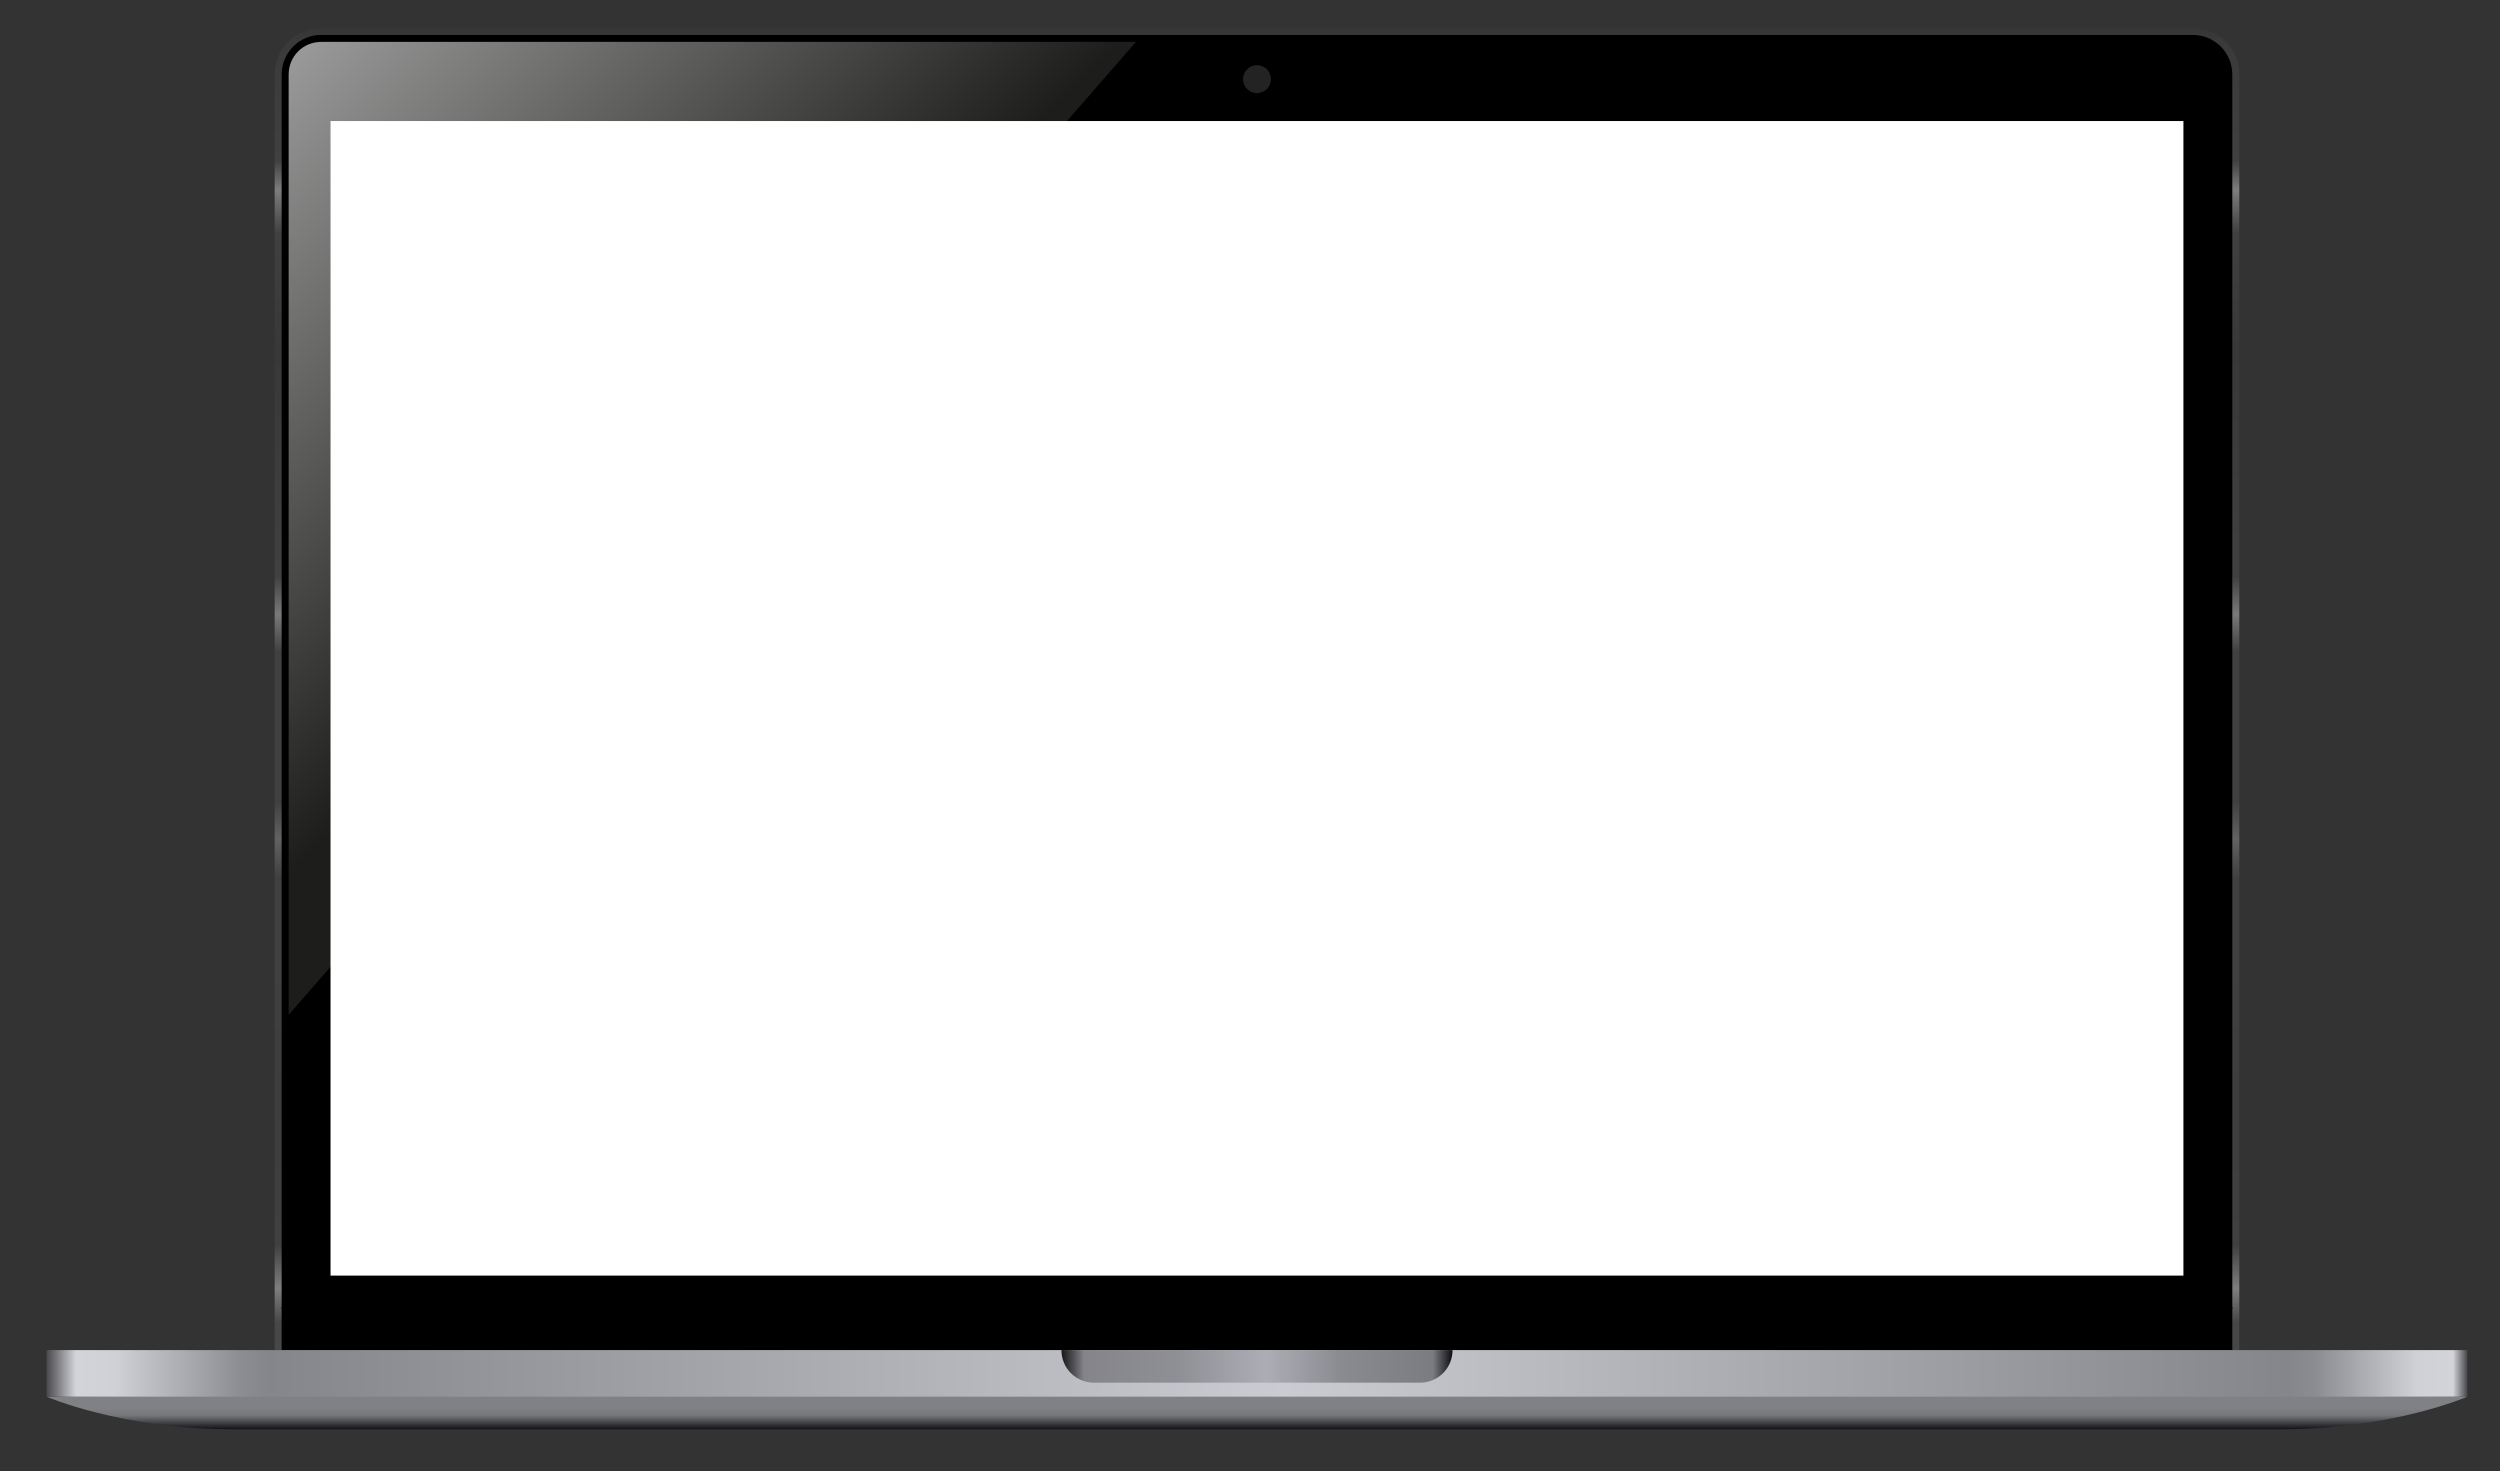<?xml version="1.0" encoding="UTF-8"?> <svg xmlns="http://www.w3.org/2000/svg" xmlns:xlink="http://www.w3.org/1999/xlink" version="1.1" x="0px" y="0px" viewBox="0 0 537 316" style="enable-background:new 0 0 537 316;" xml:space="preserve"><rect x="0" y="0" width="537" height="316" fill="#333333" stroke="none"/> <style type="text/css"> .st0{fill:url(#SVGID_1_);} .st1{fill:url(#SVGID_00000150086652959057881390000016355073157796304258_);} .st2{fill:url(#SVGID_00000121281764095183809650000005964677384000316071_);} .st3{fill:url(#SVGID_00000171706871348646963880000013182153201033608381_);} .st4{fill:none;stroke:#000000;stroke-width:0.5;stroke-miterlimit:10;} .st5{fill:url(#SVGID_00000176037576954386122940000008248732333683324808_);} .st6{fill:#FFFFFF;} .st7{fill:#232323;} </style> <g id="background"> </g> <g id="objects"> <g> <linearGradient id="SVGID_1_" gradientUnits="userSpaceOnUse" x1="270" y1="300.013" x2="270" y2="307.177"> <stop offset="0.356" style="stop-color:#808185"></stop> <stop offset="0.504" style="stop-color:#78797D"></stop> <stop offset="0.544" style="stop-color:#7A7B7F"></stop> <stop offset="1" style="stop-color:#0D0C11"></stop> </linearGradient> <path class="st0" d="M530,300c0,0-16,7-40,7s-416,0-440,0s-40-7-40-7l260-2L530,300z"></path> <linearGradient id="SVGID_00000021817038260700704150000007073612390843860646_" gradientUnits="userSpaceOnUse" x1="270" y1="6" x2="270" y2="296.201"> <stop offset="1.594388e-04" style="stop-color:#363636"></stop> <stop offset="9.187659e-03" style="stop-color:#3A3A3A"></stop> <stop offset="9.819435e-02" style="stop-color:#404040"></stop> <stop offset="0.12" style="stop-color:#7D7D7D"></stop> <stop offset="0.152" style="stop-color:#404040"></stop> <stop offset="0.238" style="stop-color:#383838"></stop> <stop offset="0.406" style="stop-color:#404040"></stop> <stop offset="0.434" style="stop-color:#797979"></stop> <stop offset="0.462" style="stop-color:#404040"></stop> <stop offset="0.573" style="stop-color:#404040"></stop> <stop offset="0.6" style="stop-color:#626262"></stop> <stop offset="0.629" style="stop-color:#404040"></stop> <stop offset="0.692" style="stop-color:#404040"></stop> <stop offset="0.79" style="stop-color:#3D3D3D"></stop> <stop offset="0.901" style="stop-color:#404040"></stop> <stop offset="0.933" style="stop-color:#7E7E7E"></stop> <stop offset="0.958" style="stop-color:#474747"></stop> </linearGradient> <path style="fill:url(#SVGID_00000021817038260700704150000007073612390843860646_);" d="M481,290H59V16c0-5.5,4.5-10,10-10h402 c5.5,0,10,4.5,10,10V290z"></path> <path d="M60.5,290V16c0-4.7,3.8-8.5,8.5-8.5h402c4.7,0,8.5,3.8,8.5,8.5v274H60.5z"></path> <linearGradient id="SVGID_00000142169430390850476950000006663223458905193867_" gradientUnits="userSpaceOnUse" x1="10" y1="295" x2="530" y2="295"> <stop offset="0" style="stop-color:#49484D"></stop> <stop offset="1.211708e-02" style="stop-color:#D3D4D9"></stop> <stop offset="2.822375e-02" style="stop-color:#D0D1D6"></stop> <stop offset="8.043561e-02" style="stop-color:#8C8D92"></stop> <stop offset="9.178013e-02" style="stop-color:#85868B"></stop> <stop offset="0.511" style="stop-color:#CBCCD2"></stop> <stop offset="0.926" style="stop-color:#85868B"></stop> <stop offset="0.937" style="stop-color:#8B8C91"></stop> <stop offset="0.979" style="stop-color:#D0D1D6"></stop> <stop offset="0.994" style="stop-color:#D3D4D9"></stop> <stop offset="1" style="stop-color:#454449"></stop> </linearGradient> <rect x="10" y="290" style="fill:url(#SVGID_00000142169430390850476950000006663223458905193867_);" width="520" height="10"></rect> <linearGradient id="SVGID_00000065076978150070078690000015165149233383344051_" gradientUnits="userSpaceOnUse" x1="228" y1="293.5" x2="312" y2="293.5"> <stop offset="0" style="stop-color:#161617"></stop> <stop offset="5.807558e-02" style="stop-color:#84848A"></stop> <stop offset="0.301" style="stop-color:#8F8F96"></stop> <stop offset="0.524" style="stop-color:#ADADB5"></stop> <stop offset="0.716" style="stop-color:#8A8B91"></stop> <stop offset="0.95" style="stop-color:#7B7C81"></stop> <stop offset="1" style="stop-color:#0D0C11"></stop> </linearGradient> <path style="fill:url(#SVGID_00000065076978150070078690000015165149233383344051_);" d="M305,297h-70c-3.9,0-7-3.1-7-7l0,0h84 l0,0C312,293.9,308.9,297,305,297z"></path> <line class="st4" x1="479.5" y1="281" x2="60.5" y2="281"></line> <g> <linearGradient id="SVGID_00000016037105466895190070000017287681419827395244_" gradientUnits="userSpaceOnUse" x1="53.589" y1="14.089" x2="144.657" y2="105.157"> <stop offset="4.783163e-04" style="stop-color:#9E9E9E"></stop> <stop offset="1" style="stop-color:#1D1D1B"></stop> </linearGradient> <path style="fill:url(#SVGID_00000016037105466895190070000017287681419827395244_);" d="M244,9L62,218V16c0-3.9,3.1-7,7-7H244z"></path> </g> <rect x="71" y="26" class="st6" width="398" height="248"></rect> <circle class="st7" cx="270" cy="17" r="3"></circle> </g> </g> </svg> 